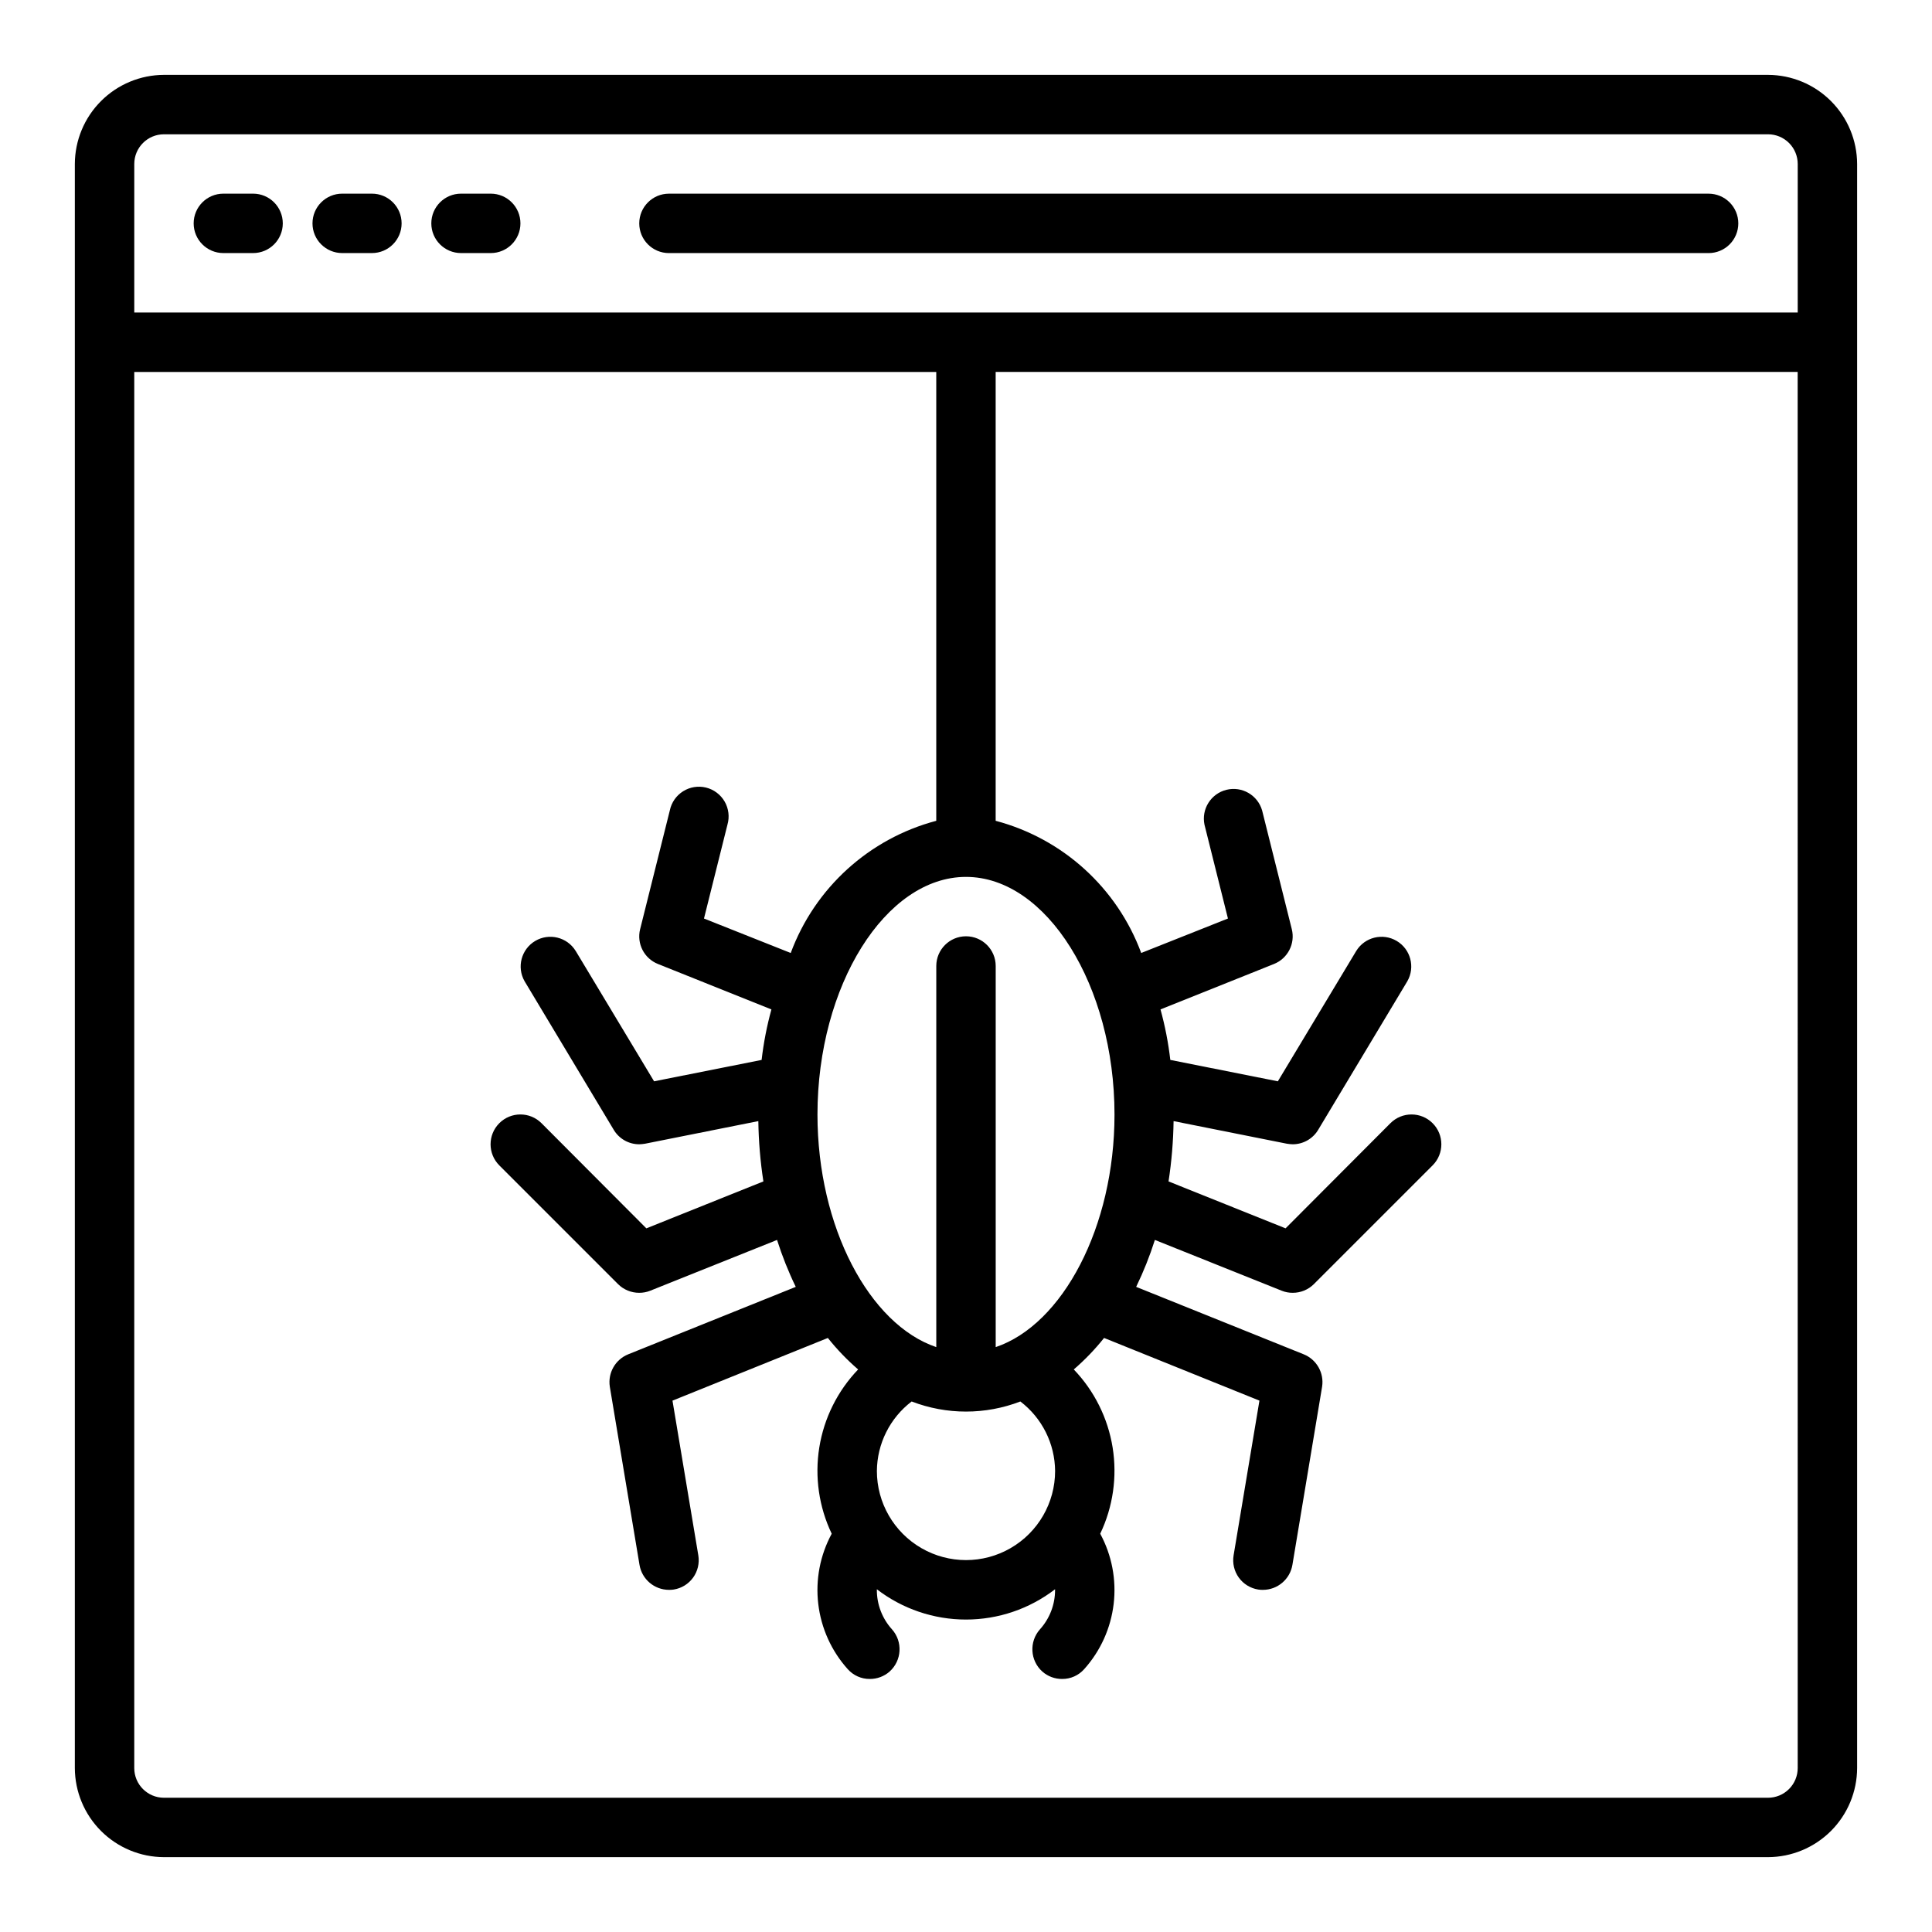 <?xml version="1.0" encoding="UTF-8"?>
<!-- Uploaded to: SVG Repo, www.svgrepo.com, Generator: SVG Repo Mixer Tools -->
<svg fill="#000000" width="800px" height="800px" version="1.1" viewBox="144 144 512 512" xmlns="http://www.w3.org/2000/svg">
 <g>
  <path d="m612.54 163.84h-425.09c-6.258 0.02-12.254 2.516-16.676 6.941-4.426 4.422-6.922 10.418-6.941 16.676v425.09c0.02 6.258 2.516 12.254 6.941 16.68 4.422 4.422 10.418 6.918 16.676 6.938h425.09c6.258-0.02 12.254-2.516 16.68-6.938 4.422-4.426 6.918-10.422 6.938-16.68v-425.09c-0.02-6.258-2.516-12.254-6.938-16.676-4.426-4.426-10.422-6.922-16.68-6.941zm7.871 448.71c0 2.09-0.828 4.09-2.305 5.566s-3.477 2.305-5.566 2.305h-425.09c-4.348 0-7.871-3.523-7.871-7.871v-369.98h212.54v118.95c-17.789 4.711-32.176 17.777-38.57 35.031l-22.988-9.133 6.219-24.875c0.594-2.055 0.328-4.266-0.742-6.121-1.07-1.852-2.852-3.191-4.93-3.707-2.078-0.512-4.273-0.16-6.086 0.984-1.812 1.141-3.078 2.969-3.512 5.066l-7.871 31.488h-0.004c-0.945 3.816 1.07 7.75 4.727 9.211l30.07 12.043c-1.207 4.387-2.074 8.863-2.598 13.383l-28.496 5.668-20.781-34.559h-0.004c-2.254-3.656-7.019-4.828-10.715-2.641-3.691 2.191-4.949 6.938-2.824 10.668l23.617 39.359v0.004c1.418 2.391 3.988 3.856 6.769 3.856 0.527-0.016 1.055-0.07 1.574-0.156l29.992-5.984c0.078 5.352 0.523 10.691 1.34 15.98l-31.016 12.438-27.789-27.867c-3.086-3.086-8.094-3.086-11.18 0s-3.086 8.094 0 11.18l31.488 31.488c1.488 1.469 3.5 2.289 5.59 2.281 0.996 0.008 1.988-0.18 2.914-0.551l33.613-13.461c1.352 4.262 3.008 8.418 4.957 12.438l-44.398 17.871c-3.418 1.379-5.441 4.934-4.879 8.578l7.871 47.23v0.004c0.641 3.809 3.934 6.602 7.793 6.613 0.422 0.012 0.844-0.016 1.262-0.082 2.07-0.328 3.922-1.465 5.148-3.164 1.227-1.699 1.723-3.82 1.383-5.887l-6.848-41.012 41.172-16.609v-0.004c2.41 3.027 5.098 5.82 8.027 8.348-5.449 5.684-9.039 12.895-10.293 20.672-1.25 7.777-0.105 15.75 3.289 22.859-3.078 5.691-4.324 12.195-3.562 18.621 0.762 6.426 3.488 12.461 7.812 17.273 1.477 1.664 3.602 2.613 5.824 2.598 1.941 0.02 3.82-0.684 5.273-1.965 3.25-2.922 3.531-7.914 0.633-11.18-2.598-2.867-4.027-6.602-4.016-10.469v-0.16c6.769 5.207 15.074 8.031 23.617 8.031 8.539 0 16.844-2.824 23.613-8.031v0.16c0.012 3.867-1.418 7.602-4.012 10.469-2.898 3.266-2.617 8.258 0.629 11.18 1.453 1.281 3.332 1.984 5.273 1.965 2.227 0.016 4.348-0.934 5.824-2.598 4.324-4.812 7.051-10.848 7.812-17.273 0.762-6.426-0.48-12.93-3.562-18.621 3.394-7.109 4.539-15.082 3.289-22.859-1.254-7.777-4.844-14.988-10.293-20.672 2.93-2.527 5.617-5.32 8.027-8.348l41.172 16.609-6.848 41.012v0.004c-0.34 2.066 0.156 4.188 1.383 5.887 1.227 1.699 3.082 2.836 5.152 3.164 0.414 0.066 0.836 0.094 1.258 0.082 3.863-0.012 7.152-2.805 7.793-6.613l7.871-47.23v-0.004c0.562-3.644-1.457-7.199-4.879-8.578l-44.398-17.871c1.949-4.019 3.606-8.176 4.961-12.438l33.613 13.461c0.926 0.371 1.914 0.559 2.91 0.551 2.094 0.008 4.102-0.812 5.59-2.281l31.488-31.488c3.086-3.086 3.086-8.094 0-11.18-3.086-3.086-8.09-3.086-11.18 0l-27.789 27.867-31.016-12.438h0.004c0.812-5.289 1.258-10.629 1.336-15.98l29.992 5.984c0.52 0.086 1.047 0.141 1.574 0.156 2.781 0 5.352-1.465 6.769-3.856l23.617-39.359v-0.004c2.125-3.731 0.871-8.477-2.824-10.668-3.695-2.188-8.461-1.016-10.715 2.641l-20.781 34.559-28.496-5.668h-0.004c-0.523-4.519-1.391-8.996-2.598-13.383l30.07-12.043h0.004c3.652-1.461 5.672-5.394 4.723-9.211l-7.871-31.488c-1.176-4.062-5.352-6.473-9.457-5.457-4.102 1.016-6.672 5.094-5.816 9.234l6.219 24.875-22.984 9.133c-6.398-17.254-20.785-30.32-38.574-35.031v-118.95h212.54zm-212.54-111.55v-101c0-4.348-3.523-7.875-7.871-7.875s-7.875 3.527-7.875 7.875v101c-17.711-5.984-31.488-31.805-31.488-61.637 0-34.164 18.027-62.977 39.359-62.977 21.332 0 39.359 28.812 39.359 62.977 0.004 29.836-13.773 55.656-31.484 61.637zm15.742 32.828c0 8.438-4.5 16.23-11.809 20.449-7.305 4.219-16.309 4.219-23.613 0-7.309-4.219-11.809-12.012-11.809-20.449 0.055-7.234 3.457-14.039 9.211-18.422 9.27 3.57 19.539 3.57 28.812 0 5.754 4.383 9.152 11.188 9.207 18.422zm196.8-307.01h-440.83v-39.359c0-4.348 3.523-7.871 7.871-7.871h425.09c2.09 0 4.09 0.828 5.566 2.305 1.477 1.477 2.305 3.481 2.305 5.566z"/>
  <path d="m211.07 195.32h-7.871c-4.348 0-7.875 3.527-7.875 7.875 0 4.348 3.527 7.871 7.875 7.871h7.871c4.348 0 7.871-3.523 7.871-7.871 0-4.348-3.523-7.875-7.871-7.875z"/>
  <path d="m242.56 195.32h-7.871c-4.348 0-7.875 3.527-7.875 7.875 0 4.348 3.527 7.871 7.875 7.871h7.871c4.348 0 7.871-3.523 7.871-7.871 0-4.348-3.523-7.875-7.871-7.875z"/>
  <path d="m274.05 195.32h-7.871c-4.348 0-7.875 3.527-7.875 7.875 0 4.348 3.527 7.871 7.875 7.871h7.871c4.348 0 7.871-3.523 7.871-7.871 0-4.348-3.523-7.875-7.871-7.875z"/>
  <path d="m604.67 203.2c0-2.09-0.832-4.09-2.305-5.566-1.477-1.477-3.481-2.309-5.566-2.309h-275.52c-4.348 0-7.871 3.527-7.871 7.875 0 4.348 3.523 7.871 7.871 7.871h275.52c2.086 0 4.09-0.828 5.566-2.305 1.473-1.477 2.305-3.481 2.305-5.566z"/>
 </g>
</svg>